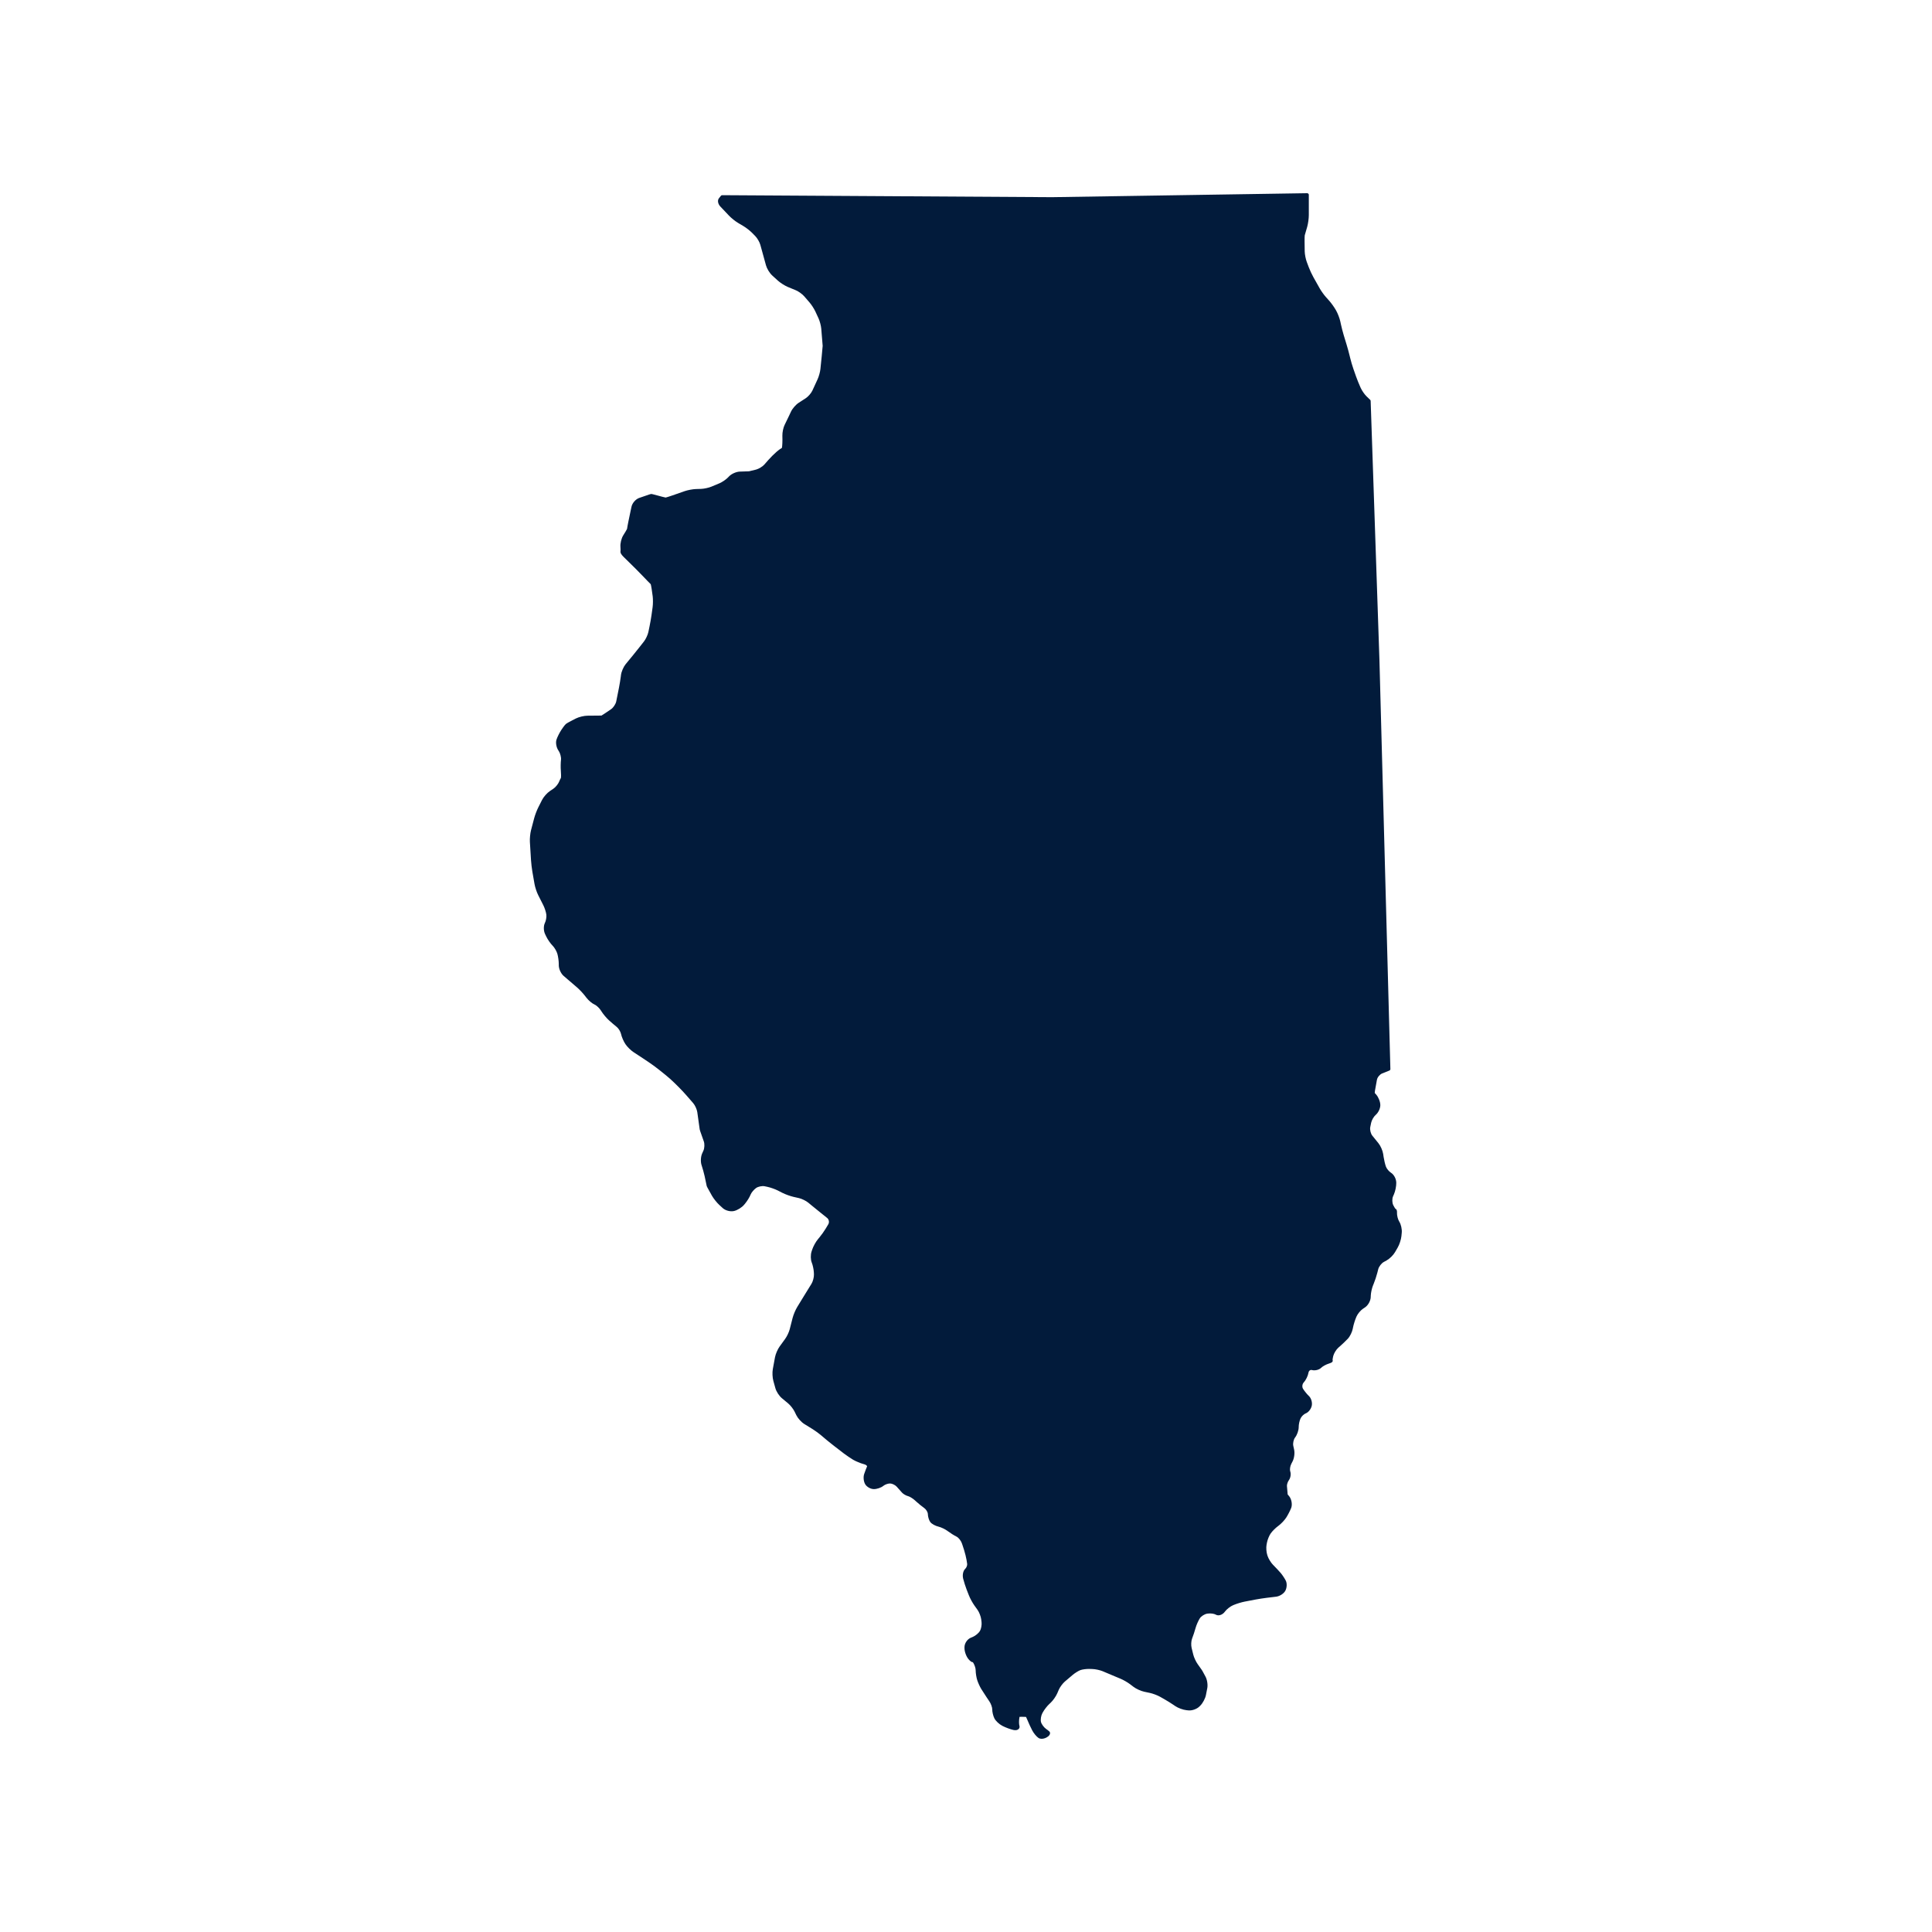 <svg xmlns="http://www.w3.org/2000/svg" xmlns:xlink="http://www.w3.org/1999/xlink" width="1800" zoomAndPan="magnify" viewBox="0 0 1350 1350" height="1800" preserveAspectRatio="xMidYMid meet" version="1.0"><path fill="#021b3b" d="M 979.484 861.406 L 979.246 863.789 C 979 866.137 977.883 869.582 976.707 871.629 L 974.781 874.961 C 973.578 877.051 970.984 879.59 968.875 880.75 L 966.926 881.824 C 965.316 882.703 963.516 885.039 963.066 886.816 L 962.398 889.434 C 961.852 891.598 960.711 895.035 959.859 897.09 L 959.418 898.164 C 958.637 900.035 957.914 903.332 957.836 905.371 L 957.793 906.449 C 957.695 909.008 955.945 912.129 953.82 913.543 L 952.379 914.512 C 950.742 915.59 948.703 918.027 947.922 919.82 L 947.66 920.418 C 946.832 922.324 945.797 925.645 945.41 927.684 L 945.277 928.379 C 944.828 930.754 943.309 933.855 941.812 935.438 C 940.453 936.887 937.992 939.242 936.32 940.703 L 935.195 941.676 C 933.727 942.953 932.094 945.625 931.617 947.512 C 931.355 948.578 931.152 949.754 931.137 950.203 C 931.266 950.477 931.301 950.781 931.223 951.09 C 931.102 951.582 930.785 952.152 928.613 952.797 C 926.715 953.359 924.234 954.703 923.199 955.738 C 921.73 957.199 918.875 957.895 916.676 957.32 C 916.062 957.145 915.578 957.348 915.289 957.543 C 914.789 957.867 914.438 958.445 914.32 959.125 C 913.969 961.355 912.484 964.398 910.945 966.059 C 909.938 967.141 909.727 969.168 910.488 970.41 C 911.484 972.008 913.355 974.32 914.586 975.453 C 916.195 976.949 917.09 979.926 916.605 982.246 C 916.133 984.551 914.27 986.914 912.371 987.617 C 911.133 988.074 909.461 989.699 908.793 991.098 C 908.055 992.609 907.449 995.406 907.477 997.199 C 907.492 999.438 906.375 1002.637 904.945 1004.477 C 903.891 1005.812 903.316 1008.535 903.703 1010.312 L 904.285 1012.965 C 904.812 1015.375 904.336 1018.961 903.203 1021.148 L 902.344 1022.809 C 901.402 1024.609 901.172 1027.047 901.551 1028.102 C 902.211 1029.965 901.805 1032.672 900.621 1034.277 C 899.836 1035.344 899.195 1037.242 899.258 1038.34 C 899.328 1039.613 899.547 1042.188 899.766 1044.254 L 900.102 1044.633 C 900.75 1045.363 901.207 1046.055 901.227 1046.082 C 902.625 1048.234 903.055 1051.602 902.203 1053.754 C 901.473 1055.609 899.934 1058.59 898.781 1060.391 C 897.598 1062.246 895.117 1064.855 893.254 1066.219 L 892.93 1066.457 C 891.285 1067.66 888.984 1069.961 887.918 1071.484 C 886.863 1072.961 885.68 1075.887 885.309 1077.855 L 885.012 1079.453 C 884.648 1081.398 884.879 1084.633 885.504 1086.512 L 885.773 1087.348 C 886.406 1089.238 888.141 1092.023 889.547 1093.438 L 890.027 1093.93 C 891.594 1095.496 893.789 1097.852 894.926 1099.176 C 896.102 1100.547 897.691 1102.957 898.477 1104.539 C 899.391 1106.383 899.25 1109.441 898.168 1111.492 C 897.078 1113.547 894.23 1115.402 891.68 1115.699 L 885.082 1116.492 C 882.926 1116.754 879.457 1117.293 877.336 1117.688 L 869.762 1119.137 C 867.715 1119.523 864.363 1120.527 862.449 1121.324 L 861.551 1121.695 C 859.734 1122.449 857.203 1124.43 856.023 1126 L 855.867 1126.211 C 854.18 1128.473 851.383 1129.359 849.512 1128.227 C 848.543 1127.637 846.031 1127.195 843.973 1127.496 L 843.551 1127.559 C 841.742 1127.82 839.344 1129.324 838.41 1130.773 C 837.355 1132.41 836.004 1135.469 835.457 1137.445 L 835.395 1137.664 C 834.809 1139.809 833.727 1143.078 832.98 1144.969 C 832.336 1146.594 832.18 1149.566 832.645 1151.453 L 833.797 1156.148 C 834.281 1158.117 835.688 1161.168 836.871 1162.793 C 839.984 1167.109 840.258 1167.625 840.344 1167.836 C 840.484 1168.152 841.441 1169.902 842.297 1171.441 C 843.5 1173.594 844.062 1177.18 843.598 1179.598 L 842.648 1184.457 C 842.18 1186.84 840.477 1190.039 838.77 1191.762 L 838.113 1192.41 C 836.32 1194.215 832.934 1195.41 830.414 1195.145 L 828.98 1194.996 C 826.605 1194.75 823.207 1193.492 821.227 1192.148 L 820.043 1191.332 C 818.258 1190.117 815.277 1188.262 813.406 1187.219 L 810.516 1185.582 C 808.73 1184.582 805.531 1183.375 803.527 1182.953 L 799.527 1182.102 C 797.199 1181.609 793.902 1180.105 792.023 1178.676 L 789.641 1176.863 C 787.996 1175.605 785 1173.875 783.094 1173.074 L 779.621 1171.625 C 777.609 1170.781 774.328 1169.395 772.316 1168.551 L 770.551 1167.801 C 768.688 1167.012 765.398 1166.301 763.379 1166.246 L 761.191 1166.176 C 759.16 1166.125 756.293 1166.512 754.914 1167.012 C 753.535 1167.531 751.055 1169.066 749.508 1170.387 L 744.078 1174.992 C 742.559 1176.285 740.605 1178.922 739.824 1180.758 L 738.77 1183.211 C 737.836 1185.379 735.746 1188.344 734.016 1189.934 L 733.215 1190.672 C 731.719 1192.051 729.637 1194.73 728.672 1196.535 L 728.301 1197.211 C 727.422 1198.844 726.992 1201.656 727.387 1203.215 C 727.773 1204.785 729.48 1207.09 731.016 1208.145 C 731.184 1208.25 732.598 1209.234 733.25 1209.883 C 733.602 1210.227 733.777 1210.684 733.742 1211.176 C 733.688 1212.188 732.773 1213.023 732.379 1213.34 C 731.035 1214.41 729.355 1215 727.879 1215 C 727.043 1215 726.27 1214.805 725.672 1214.41 C 724.285 1213.496 722.352 1211.176 721.27 1209.121 C 720.27 1207.223 718.781 1204.004 717.949 1201.949 C 717.633 1201.156 717.219 1200.207 716.945 1199.707 C 714.223 1199.574 712.965 1199.629 712.402 1199.68 C 712.359 1199.969 712.324 1200.121 712.324 1200.121 C 711.926 1202.238 711.996 1204.785 712.305 1205.754 C 712.586 1206.625 712.418 1207.477 711.867 1208.082 C 711.102 1208.91 709.746 1209.191 708.121 1208.828 C 706.09 1208.383 702.797 1207.168 700.773 1206.133 L 700.281 1205.875 C 698.109 1204.75 695.719 1202.484 694.832 1200.707 C 693.973 1198.984 693.312 1196.219 693.34 1194.426 C 693.355 1193.062 692.434 1190.477 691.359 1188.895 L 689.383 1185.961 C 688.16 1184.141 686.465 1181.504 685.594 1180.09 C 684.707 1178.629 683.484 1175.949 682.879 1174.113 C 682.254 1172.242 681.754 1169.094 681.754 1167.098 C 681.754 1165.551 680.895 1163.074 679.828 1161.492 L 679.777 1161.492 C 678.977 1161.492 677.977 1160.789 676.789 1159.398 C 675.188 1157.52 673.941 1154.117 673.941 1151.648 L 673.941 1150.996 C 673.941 1148.336 675.855 1145.434 678.309 1144.398 L 679.883 1143.73 C 681.656 1142.973 683.883 1141.109 684.734 1139.66 C 685.586 1138.211 686.105 1135.371 685.867 1133.453 L 685.621 1131.477 C 685.375 1129.508 684.199 1126.484 683.039 1124.875 L 680.883 1121.871 C 679.566 1120.035 677.816 1116.824 677 1114.707 L 675.453 1110.762 C 674.652 1108.695 673.555 1105.258 673.02 1103.105 C 672.375 1100.531 672.984 1097.594 674.441 1096.258 C 675.27 1095.512 675.938 1093.879 675.82 1092.84 C 675.691 1091.477 675.152 1088.656 674.66 1086.672 C 674.16 1084.621 673.168 1081.316 672.438 1079.305 L 672.051 1078.223 C 671.418 1076.477 669.723 1074.391 668.414 1073.742 C 666.762 1072.941 663.965 1071.184 662.172 1069.832 L 662.102 1069.777 C 660.504 1068.566 657.586 1067.176 655.738 1066.738 C 653.762 1066.262 651.082 1064.969 650.008 1063.492 C 649.113 1062.254 648.375 1059.801 648.34 1057.914 C 648.312 1056.637 647.168 1054.73 645.887 1053.816 C 644.25 1052.664 641.598 1050.504 639.961 1048.992 L 639.383 1048.445 C 637.801 1046.996 635.602 1045.715 634.617 1045.469 C 633.09 1045.09 631.172 1043.973 630.25 1042.945 C 629.484 1042.074 627.844 1040.23 626.594 1038.832 C 625.559 1037.68 623.422 1036.633 622.023 1036.59 C 620.59 1036.547 618.375 1037.312 617.285 1038.227 C 615.75 1039.508 612.832 1040.52 610.641 1040.52 C 608.312 1040.52 605.613 1038.98 604.5 1037.012 C 603.426 1035.121 603.137 1032.027 603.848 1029.973 C 604.453 1028.195 605.367 1025.797 605.879 1024.621 C 605.895 1024.574 605.879 1024.516 605.844 1024.426 C 605.633 1023.996 604.91 1023.434 603.75 1023.117 L 603.375 1023.02 C 601.176 1022.43 597.906 1021.07 596.086 1019.988 C 594.32 1018.934 591.445 1016.98 589.699 1015.656 C 587.949 1014.336 585.145 1012.164 583.43 1010.828 L 581.074 1008.984 C 579.328 1007.629 576.574 1005.355 574.914 1003.914 L 574.148 1003.254 C 572.543 1001.863 569.766 999.816 567.945 998.691 L 562.012 995.027 C 559.965 993.762 557.52 991.07 556.457 988.91 L 555.191 986.316 C 554.305 984.516 552.258 981.906 550.711 980.629 L 546.316 976.973 C 544.441 975.418 542.465 972.367 541.816 970.039 L 540.383 964.898 C 539.742 962.613 539.574 958.992 540.012 956.664 L 541.523 948.445 C 541.957 946.105 543.387 942.785 544.785 940.859 L 548.68 935.488 C 549.875 933.863 551.309 930.824 551.809 928.863 L 553.863 920.84 C 554.438 918.633 555.859 915.25 557.055 913.297 L 562.047 905.133 C 563.18 903.277 565.055 900.246 566.215 898.383 L 567.004 897.117 C 568.031 895.465 568.832 892.434 568.746 890.488 L 568.684 889.074 C 568.586 887.043 567.926 883.934 567.242 882.289 C 566.391 880.242 566.328 876.805 567.102 874.457 L 567.586 873.016 C 568.305 870.82 570.105 867.602 571.594 865.828 L 572.559 864.684 C 573.93 863.059 575.934 860.238 577.023 858.41 L 578.789 855.449 C 579.598 854.086 579.246 852.09 578.008 851.098 L 573.375 847.371 C 571.672 845.992 568.91 843.758 567.223 842.379 L 564.746 840.34 C 563.207 839.074 560.254 837.633 558.312 837.191 L 554.348 836.289 C 552.141 835.777 548.707 834.531 546.684 833.5 L 543.449 831.848 C 541.613 830.918 538.352 829.766 536.34 829.336 L 534.352 828.914 C 532.559 828.527 529.73 829.117 528.297 830.152 C 526.785 831.242 525 833.387 524.484 834.73 C 523.832 836.438 522.152 839.188 520.668 840.98 L 519.938 841.852 C 518.383 843.73 515.297 845.641 512.918 846.203 L 512.863 846.211 C 510.367 846.801 506.914 845.902 505.016 844.164 L 502.605 841.949 C 500.918 840.41 498.633 837.535 497.492 835.551 C 493.949 829.352 493.758 828.746 493.746 828.387 C 493.668 827.867 492.992 824.668 492.367 821.855 C 491.91 819.754 490.969 816.391 490.293 814.359 L 490.23 814.184 C 489.449 811.828 489.625 808.215 490.645 805.957 L 491.531 803.98 C 492.305 802.266 492.422 799.305 491.777 797.535 C 488.977 789.723 488.941 789.355 488.922 789.18 C 488.879 788.801 487.887 781.742 487.234 777.102 C 486.961 775.168 485.645 772.277 484.359 770.809 L 479.605 765.344 C 478.191 763.715 475.781 761.148 474.254 759.629 L 471.047 756.465 C 469.516 754.945 466.906 752.625 465.227 751.281 L 460.641 747.598 C 458.953 746.242 456.129 744.16 454.348 742.938 L 450.996 740.672 C 449.195 739.441 446.242 737.488 444.414 736.32 L 442.875 735.328 C 440.898 734.062 438.324 731.547 437.031 729.605 C 435.738 727.68 434.395 724.57 433.965 722.523 C 433.621 720.914 432.25 718.637 431.027 717.66 C 429.562 716.484 427.047 714.332 425.43 712.863 C 423.75 711.344 421.414 708.539 420.211 706.605 L 419.902 706.121 C 418.898 704.496 416.871 702.57 415.57 702 C 413.855 701.254 411.359 699.195 409.883 697.305 L 408.363 695.363 C 407.078 693.73 404.652 691.199 403.078 689.844 L 402.508 689.359 C 400.848 687.945 398.141 685.625 396.488 684.203 L 393.859 681.941 C 391.945 680.289 390.449 677.02 390.449 674.488 L 390.449 673.566 C 390.449 671.52 389.984 668.223 389.438 666.387 C 388.91 664.609 387.398 662.043 386.145 660.797 C 384.656 659.312 382.652 656.43 381.668 654.355 L 380.871 652.676 C 379.781 650.383 379.727 646.98 380.746 644.934 C 381.512 643.41 381.977 640.738 381.766 639.105 C 381.547 637.383 380.59 634.387 379.664 632.574 L 376.07 625.465 C 375.035 623.434 373.883 619.945 373.496 617.695 L 371.977 608.984 C 371.598 606.797 371.184 603.219 371.043 600.996 L 370.262 588.234 C 370.129 585.949 370.48 582.293 371.062 580.078 L 373.25 571.773 C 373.82 569.594 375.113 566.184 376.133 564.168 L 378.762 558.965 C 379.832 556.832 382.242 554.105 384.227 552.77 L 386.723 551.09 C 388.332 550.012 390.238 547.559 390.898 545.738 C 390.941 545.605 391.355 544.48 391.926 543.613 C 392.102 543.004 392.059 540.57 391.898 538.621 C 391.707 536.371 391.758 532.898 392.004 530.867 C 392.207 529.207 391.477 526.367 390.449 524.793 L 390.105 524.285 C 388.719 522.156 388.164 518.871 388.852 516.812 C 389.449 515.012 390.949 511.996 392.199 510.098 C 392.566 509.535 394.465 506.688 395.469 505.844 C 396.445 505.027 401.48 502.516 402.473 502.012 C 404.602 500.957 408.125 500.113 410.496 500.098 C 410.859 500.09 418.723 500.027 420.297 500.008 C 421.125 499.543 424.262 497.441 427.047 495.52 C 428.578 494.465 430.23 491.949 430.598 490.129 L 432.516 480.516 C 432.938 478.398 433.508 474.926 433.781 472.789 L 433.91 471.699 C 434.219 469.309 435.652 465.977 437.18 464.105 L 442.453 457.691 C 443.836 456.012 446.039 453.25 447.387 451.527 L 450.039 448.137 C 451.262 446.562 452.648 443.582 453.055 441.625 L 453.871 437.688 C 454.32 435.566 454.926 432.105 455.227 429.961 L 456.016 424.301 C 456.305 422.262 456.332 418.809 456.086 416.77 C 455.648 413.289 455.023 409.176 454.707 408.227 C 453.809 407.398 451.262 404.711 450.117 403.504 C 448.625 401.934 446.156 399.402 444.609 397.871 L 441.41 394.699 C 439.871 393.18 437.348 390.691 435.766 389.16 C 434.078 387.52 433.34 386.184 433.578 385.199 C 433.664 384.812 433.621 383.273 433.535 382.078 C 433.34 379.645 434.211 376.117 435.512 374.055 C 436.629 372.305 437.918 370.141 438.148 369.59 C 438.234 368.789 438.684 366.477 439.062 364.578 C 439.492 362.434 440.215 358.945 440.68 356.809 L 441.285 354.023 C 441.832 351.492 444.176 348.82 446.613 347.949 C 454.391 345.172 454.883 345.172 455.121 345.172 C 455.461 345.172 456.008 345.305 459.34 346.199 C 461.262 346.719 464.438 347.582 465.129 347.668 C 466.176 347.477 472.629 345.27 478.289 343.238 C 480.441 342.473 484.055 341.789 486.34 341.719 L 489.898 341.613 C 491.918 341.551 495.215 340.84 497.078 340.059 L 502.758 337.684 C 504.609 336.902 507.363 335.02 508.75 333.57 L 509.402 332.895 C 511.125 331.094 514.43 329.617 516.914 329.535 C 517.523 329.512 522.621 329.336 523.359 329.324 C 523.816 329.254 526.215 328.656 528.34 328.113 C 530.223 327.621 532.902 325.977 534.176 324.508 L 536.875 321.426 C 538.344 319.746 540.91 317.195 542.598 315.73 C 543.02 315.367 545.016 313.672 546.324 313.047 C 546.676 311.969 546.809 307.926 546.691 304.551 C 546.621 302.168 547.309 298.809 548.258 296.922 C 549.117 295.223 550.559 292.234 551.473 290.266 L 552.688 287.676 C 553.707 285.484 556.09 282.742 558.117 281.434 L 563.086 278.219 C 564.727 277.145 566.812 274.746 567.637 272.969 L 571.312 264.98 C 572.172 263.125 573.07 259.848 573.281 257.816 L 573.375 256.852 C 573.605 254.688 573.965 251.148 574.176 248.977 C 574.5 245.758 574.844 242.102 574.844 241.68 C 574.836 241.145 574.238 234 573.859 229.633 C 573.691 227.602 572.824 224.332 571.969 222.484 L 569.746 217.66 C 568.887 215.797 567.023 212.906 565.676 211.352 L 561.961 207.051 C 560.648 205.539 557.996 203.617 556.16 202.852 L 550.453 200.488 C 548.336 199.598 545.227 197.621 543.527 196.074 L 539.547 192.438 C 537.762 190.801 535.875 187.707 535.23 185.379 L 534.793 183.77 C 534.223 181.668 533.273 178.234 532.691 176.141 L 531.285 171.062 C 530.758 169.152 529.133 166.359 527.742 164.953 L 525.469 162.648 C 524.016 161.184 521.293 159.055 519.508 158.008 L 515.738 155.77 C 513.777 154.609 510.922 152.312 509.355 150.652 L 508.453 149.688 C 506.957 148.105 504.691 145.703 503.379 144.344 C 501.656 142.539 501.199 140 502.344 138.566 L 503.73 136.828 C 503.742 136.828 503.75 136.828 503.75 136.82 C 503.793 136.766 503.836 136.723 503.883 136.68 C 503.898 136.668 503.918 136.66 503.926 136.645 C 503.969 136.609 504.012 136.582 504.059 136.555 C 504.082 136.539 504.109 136.527 504.137 136.512 C 504.18 136.492 504.215 136.477 504.258 136.469 C 504.293 136.449 504.328 136.441 504.375 136.434 C 504.41 136.422 504.434 136.414 504.469 136.406 C 504.516 136.398 504.566 136.398 504.602 136.387 C 504.629 136.387 504.645 136.387 504.672 136.387 L 735.086 137.777 L 913.336 135 L 913.355 135 C 913.383 135 913.398 135 913.426 135 C 913.812 135.016 914.145 135.219 914.348 135.52 C 914.383 135.59 914.418 135.648 914.453 135.719 C 914.461 135.738 914.473 135.766 914.48 135.789 C 914.488 135.836 914.516 135.887 914.516 135.941 C 914.523 135.977 914.523 136.012 914.531 136.047 C 914.543 136.09 914.543 136.125 914.543 136.168 L 914.543 136.176 C 914.543 136.176 914.543 136.188 914.543 136.188 L 914.543 150.344 C 914.543 152.621 914.051 156.25 913.434 158.441 C 913.371 158.641 912.062 163.316 911.711 164.371 C 911.535 165.109 911.555 170.691 911.676 175.656 C 911.719 177.688 912.363 181.02 913.082 182.926 L 914.473 186.637 C 915.219 188.641 916.676 191.777 917.723 193.641 L 922.145 201.496 C 923.156 203.309 925.184 206.137 926.582 207.676 L 928.523 209.84 C 930.047 211.508 932.18 214.461 933.305 216.422 L 933.621 216.984 C 934.758 218.961 936.074 222.398 936.551 224.629 L 936.98 226.625 C 937.43 228.727 938.309 232.117 938.93 234.184 L 940.98 240.918 C 941.629 243.027 942.57 246.48 943.078 248.625 L 943.477 250.25 C 943.977 252.344 944.969 255.691 945.68 257.723 L 947.57 263.109 C 948.293 265.148 949.594 268.391 950.488 270.352 L 950.867 271.176 C 951.711 273.023 953.52 275.633 954.832 276.891 L 957.379 279.352 C 957.379 279.352 957.379 279.359 957.387 279.359 L 957.398 279.367 C 957.406 279.379 957.414 279.395 957.422 279.395 C 957.469 279.449 957.512 279.492 957.547 279.535 C 957.555 279.57 957.574 279.598 957.59 279.625 C 957.617 279.668 957.633 279.703 957.652 279.738 C 957.668 279.781 957.688 279.816 957.695 279.859 C 957.703 279.887 957.723 279.922 957.73 279.957 C 957.738 280.012 957.75 280.062 957.75 280.105 C 957.75 280.133 957.758 280.16 957.758 280.176 L 957.758 280.203 L 963.891 461.18 L 971.539 746.945 L 971.539 746.965 C 971.539 747.016 971.539 747.062 971.531 747.105 C 971.52 747.141 971.52 747.168 971.52 747.203 C 971.512 747.238 971.496 747.281 971.484 747.316 C 971.477 747.352 971.469 747.395 971.461 747.422 C 971.441 747.457 971.414 747.492 971.398 747.527 C 971.379 747.555 971.371 747.598 971.344 747.625 C 971.32 747.66 971.301 747.684 971.273 747.719 C 971.25 747.746 971.23 747.773 971.203 747.801 C 971.18 747.824 971.145 747.852 971.117 747.879 C 971.09 747.906 971.055 747.93 971.027 747.957 C 970.992 747.977 970.969 747.984 970.941 748 C 970.906 748.02 970.863 748.047 970.816 748.062 C 970.809 748.07 970.809 748.082 970.793 748.082 L 965.781 750.086 C 964.156 750.734 962.449 752.793 962.145 754.488 C 961.758 756.59 961.133 760.059 960.754 762.203 C 960.668 762.75 960.605 763.398 960.613 763.727 C 961.02 764.148 961.59 764.816 961.668 764.902 C 963.277 766.773 964.523 770 964.508 772.242 C 964.508 774.543 963.082 777.531 961.281 779.043 C 959.938 780.18 958.477 782.719 958.082 784.609 L 957.477 787.578 C 957.105 789.355 957.785 792.141 958.918 793.547 L 963.188 798.812 C 964.699 800.684 966.16 804.004 966.512 806.387 L 966.809 808.41 C 967.109 810.473 967.848 813.566 968.418 815.176 C 968.93 816.609 970.598 818.621 972.004 819.492 C 974 820.723 975.59 823.703 975.645 826.285 L 975.652 826.453 C 975.703 828.816 974.992 832.367 974.027 834.531 L 973.402 835.961 C 972.664 837.605 972.734 840.48 973.551 842.098 C 974.078 843.145 974.73 844.242 975.047 844.629 C 975.246 844.699 975.441 844.82 975.598 844.988 C 976.125 845.559 976.195 846.535 976.16 847.266 C 976.055 849.199 976.785 852.109 977.742 853.609 C 978.973 855.535 979.738 858.965 979.484 861.406 " fill-opacity="1" fill-rule="nonzero"/></svg>